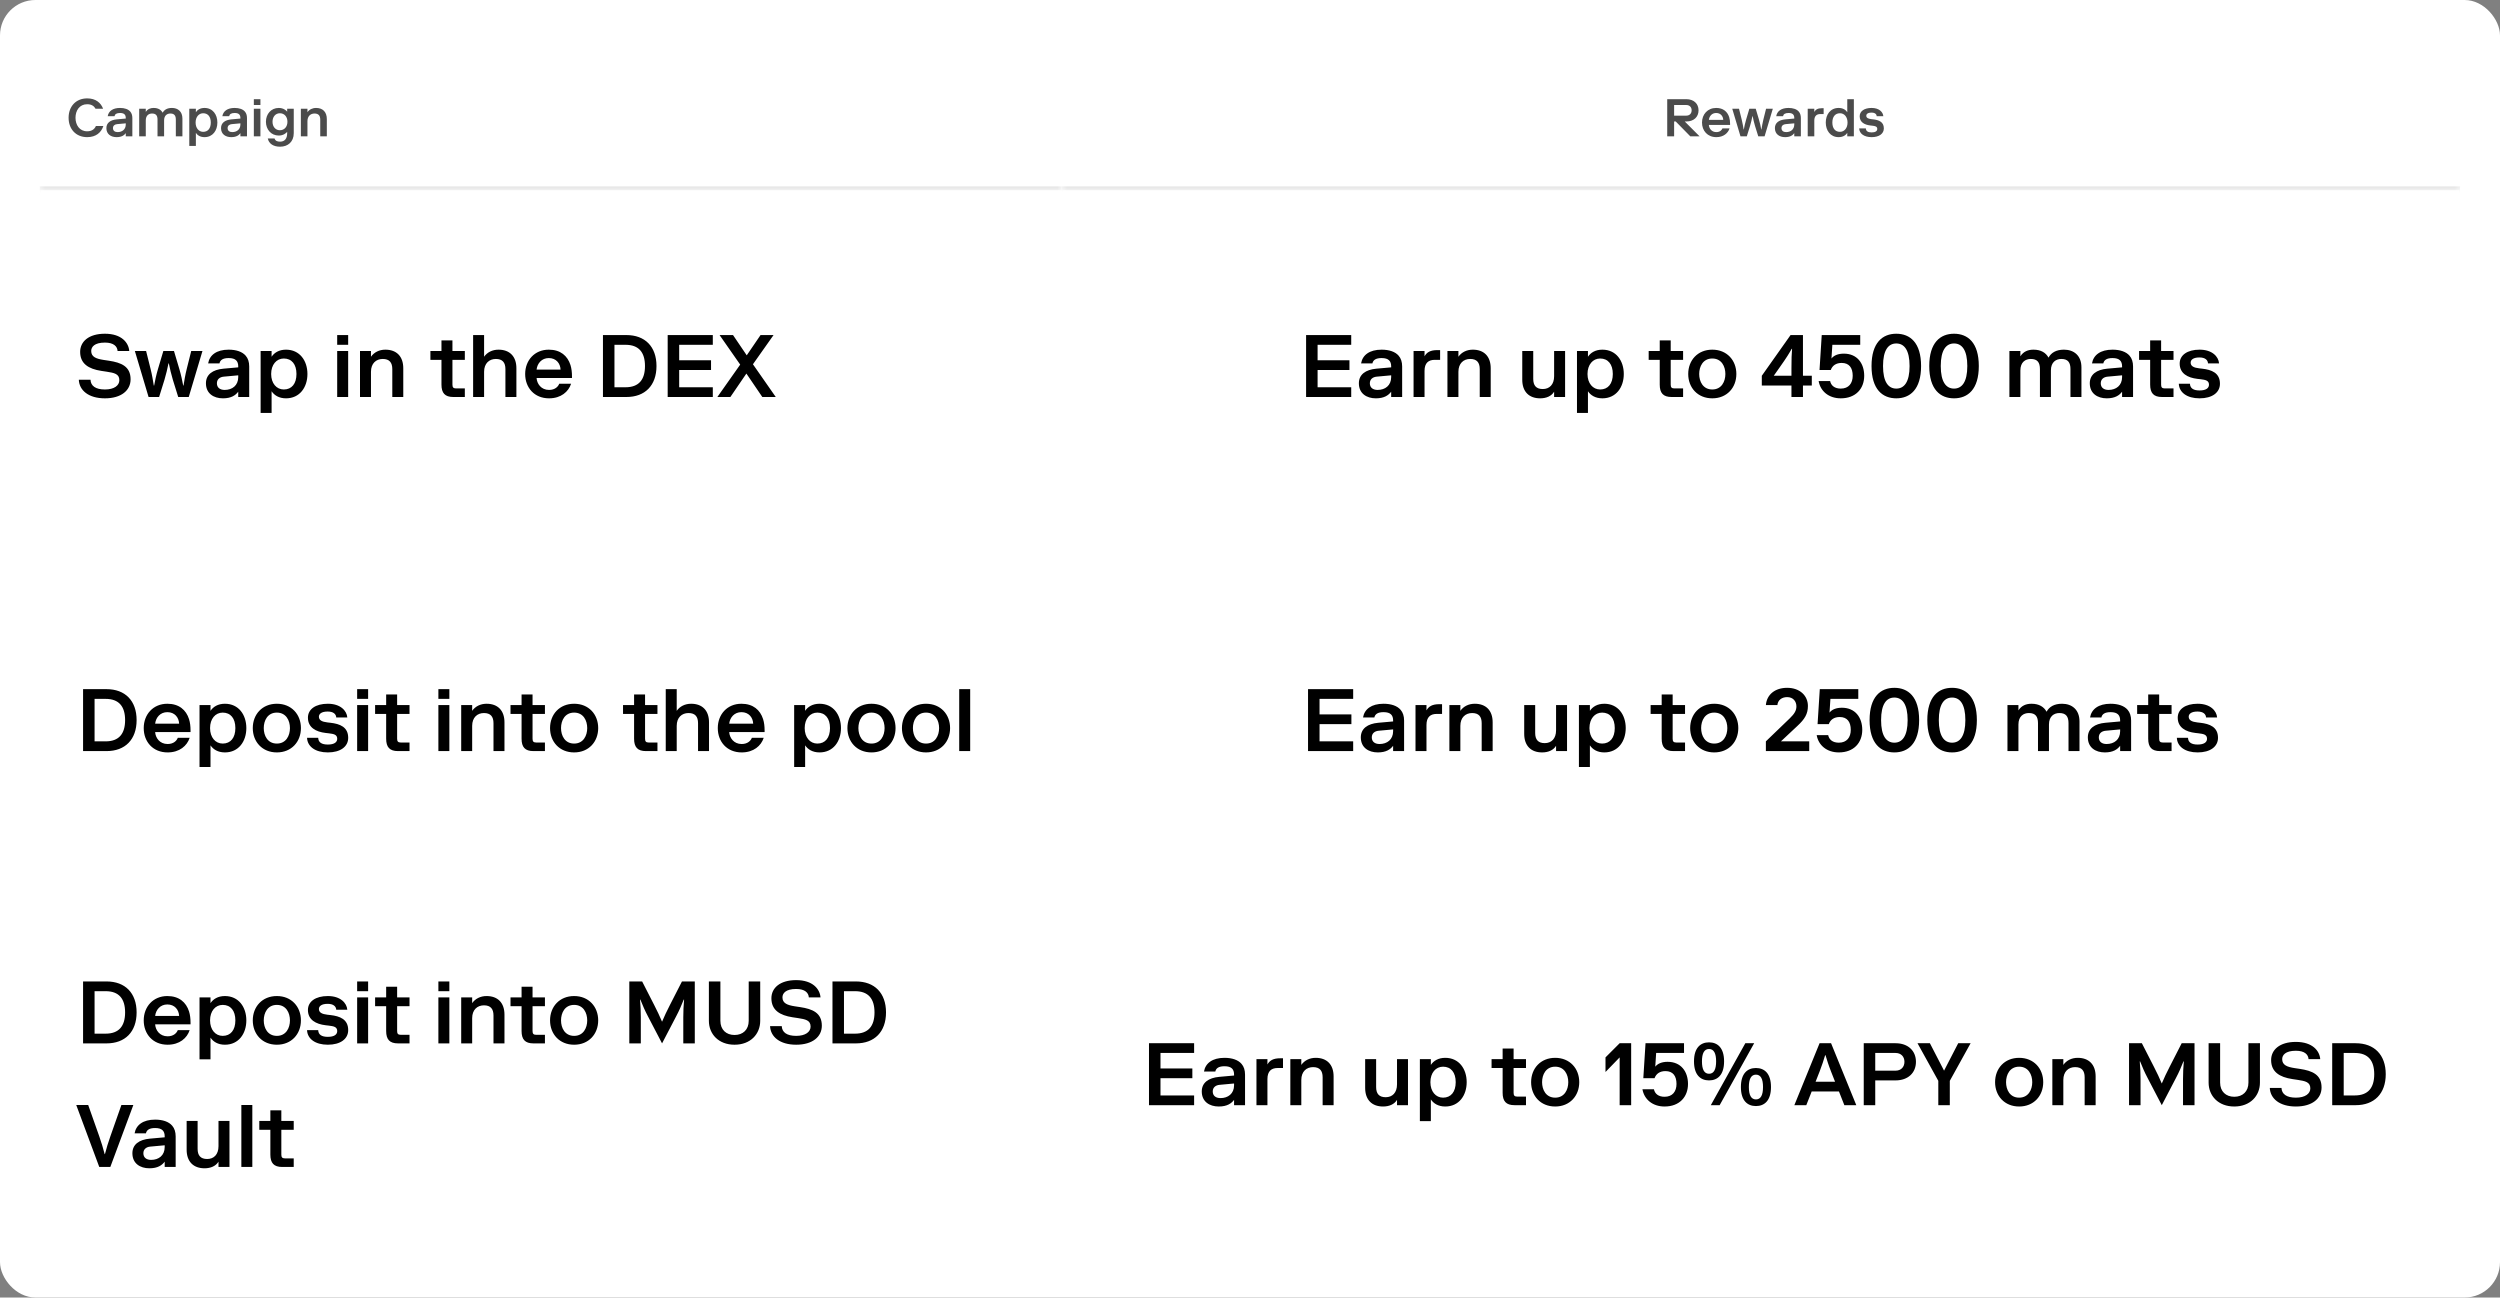 <svg width="526" height="273" viewBox="0 0 526 273" fill="none" xmlns="http://www.w3.org/2000/svg">
<rect x="0" y="0" width="526" height="273" fill="#808080" stroke="none"/>
<rect width="526" height="273" rx="7.447" fill="white"/>
<mask id="path-2-inside-1_61_3736" fill="white">
<path d="M8.378 10.24H223.421V40.135H8.378V10.24Z"/>
</mask>
<path d="M8.378 10.24H223.421V40.135H8.378V10.24Z" fill="white"/>
<path d="M223.421 40.135V39.204H8.378V40.135V41.066H223.421V40.135Z" fill="#E8E8E8" mask="url(#path-2-inside-1_61_3736)"/>
<path d="M20.175 26.509H21.75C21.303 27.872 20.209 28.855 18.343 28.855C15.941 28.855 14.433 27.123 14.433 24.777C14.433 22.431 15.941 20.7 18.343 20.7C20.153 20.7 21.214 21.627 21.694 22.878H20.097C19.817 22.342 19.281 21.929 18.343 21.929C16.723 21.929 15.885 23.269 15.885 24.777C15.885 26.285 16.723 27.626 18.343 27.626C19.36 27.626 19.929 27.123 20.175 26.509ZM24.092 24.442H22.663C22.841 23.392 23.724 22.711 25.254 22.711C26.204 22.711 26.975 22.968 27.41 23.482C27.701 23.817 27.846 24.275 27.846 24.833V28.687H26.461V28.017C26.126 28.464 25.589 28.855 24.528 28.855C23.355 28.855 22.383 28.24 22.383 26.956C22.383 25.839 23.243 25.235 24.584 25.113L26.461 24.945V24.833C26.461 24.163 26.148 23.772 25.254 23.772C24.528 23.772 24.182 24.018 24.092 24.442ZM24.752 27.794C25.701 27.794 26.461 27.235 26.461 26.174V25.95L24.64 26.118C24.126 26.163 23.768 26.453 23.768 26.956C23.768 27.514 24.171 27.794 24.752 27.794ZM30.672 22.878V23.549C31.063 22.934 31.655 22.711 32.326 22.711C33.275 22.711 33.889 23.102 34.225 23.716C34.56 23.102 35.174 22.711 36.18 22.711C37.408 22.711 38.38 23.437 38.38 24.945V28.687H36.995V25.168C36.995 24.331 36.682 23.884 35.844 23.884C35.174 23.884 34.526 24.275 34.526 25.336V28.687H33.141V25.168C33.141 24.331 32.828 23.884 31.991 23.884C31.32 23.884 30.672 24.275 30.672 25.336V28.687H29.287V22.878H30.672ZM41.155 25.783C41.155 26.956 41.825 27.738 42.752 27.738C43.746 27.738 44.35 27.012 44.35 25.783C44.35 24.554 43.746 23.828 42.752 23.828C41.825 23.828 41.155 24.61 41.155 25.783ZM41.211 22.878V23.604C41.546 23.102 42.138 22.711 43.032 22.711C44.763 22.711 45.735 24.107 45.735 25.783C45.735 27.458 44.763 28.855 43.032 28.855C42.138 28.855 41.546 28.464 41.211 27.961V30.698H39.825V22.878H41.211ZM48.213 24.442H46.783C46.962 23.392 47.844 22.711 49.374 22.711C50.324 22.711 51.095 22.968 51.531 23.482C51.821 23.817 51.966 24.275 51.966 24.833V28.687H50.581V28.017C50.246 28.464 49.71 28.855 48.648 28.855C47.475 28.855 46.504 28.24 46.504 26.956C46.504 25.839 47.364 25.235 48.704 25.113L50.581 24.945V24.833C50.581 24.163 50.268 23.772 49.374 23.772C48.648 23.772 48.302 24.018 48.213 24.442ZM48.872 27.794C49.821 27.794 50.581 27.235 50.581 26.174V25.95L48.76 26.118C48.246 26.163 47.889 26.453 47.889 26.956C47.889 27.514 48.291 27.794 48.872 27.794ZM53.407 28.687V22.878H54.793V28.687H53.407ZM53.407 22.096V20.867H54.793V22.096H53.407ZM60.477 25.615C60.477 24.554 59.829 23.828 58.879 23.828C57.985 23.828 57.337 24.554 57.337 25.615C57.337 26.677 57.985 27.403 58.879 27.403C59.829 27.403 60.477 26.677 60.477 25.615ZM58.656 28.52C57.036 28.52 55.952 27.235 55.952 25.615C55.952 23.995 57.036 22.711 58.656 22.711C59.605 22.711 60.197 23.213 60.421 23.493V22.878H61.806V28.017C61.806 29.86 60.555 30.866 58.935 30.866C57.539 30.866 56.567 30.251 56.343 29.134H57.762C57.941 29.637 58.321 29.804 58.935 29.804C59.885 29.804 60.421 29.19 60.421 28.017V27.738C60.197 28.017 59.605 28.52 58.656 28.52ZM64.687 22.878V23.604C65.078 23.046 65.726 22.711 66.508 22.711C67.904 22.711 68.765 23.549 68.765 25.057V28.687H67.379V25.168C67.379 24.331 67.011 23.884 66.173 23.884C65.335 23.884 64.687 24.442 64.687 25.503V28.687H63.302V22.878H64.687Z" fill="#4B4B4B"/>
<rect width="215" height="74" transform="translate(8.485 40.029)" fill="white"/>
<path d="M16.584 79.899H19.042C19.098 81.202 20.122 81.947 22.077 81.947C24.032 81.947 25.111 81.109 25.111 79.992C25.111 78.651 24.013 78.447 22.449 78.205L21.332 78.037C18.614 77.627 16.863 76.51 16.863 74.034C16.863 71.893 18.632 70.217 22.077 70.217C25.614 70.217 27.066 72.135 27.197 73.848H24.739C24.683 72.898 23.939 72.079 22.077 72.079C19.843 72.079 19.191 73.01 19.191 73.848C19.191 75.095 20.233 75.486 21.797 75.728L22.915 75.896C25.503 76.287 27.476 77.088 27.476 79.806C27.476 82.133 25.521 83.809 22.077 83.809C18.632 83.809 16.677 82.133 16.584 79.899ZM35.523 76.454H35.449C35.244 77.479 34.946 78.782 34.611 79.88L33.475 83.529H31.26L28.374 73.848H30.738L31.688 77.646C31.986 78.819 32.209 80.178 32.358 81.109H32.433C32.6 80.178 32.88 78.838 33.233 77.665L34.369 73.848H36.603L37.739 77.665C38.093 78.838 38.372 80.178 38.54 81.109H38.614C38.763 80.178 38.986 78.819 39.284 77.646L40.234 73.848H42.598L39.713 83.529H37.497L36.361 79.88C36.026 78.782 35.728 77.479 35.523 76.454ZM46.177 76.454H43.794C44.092 74.704 45.563 73.569 48.114 73.569C49.696 73.569 50.981 73.997 51.707 74.853C52.191 75.412 52.433 76.175 52.433 77.106V83.529H50.124V82.412C49.566 83.157 48.672 83.809 46.904 83.809C44.949 83.809 43.329 82.785 43.329 80.644C43.329 78.782 44.762 77.776 46.997 77.572L50.124 77.292V77.106C50.124 75.989 49.603 75.337 48.114 75.337C46.904 75.337 46.326 75.747 46.177 76.454ZM47.276 82.04C48.858 82.04 50.124 81.109 50.124 79.34V78.968L47.09 79.247C46.233 79.322 45.637 79.806 45.637 80.644C45.637 81.575 46.308 82.04 47.276 82.04ZM57.051 78.689C57.051 80.644 58.168 81.947 59.713 81.947C61.37 81.947 62.376 80.737 62.376 78.689C62.376 76.641 61.37 75.43 59.713 75.43C58.168 75.43 57.051 76.734 57.051 78.689ZM57.144 73.848V75.058C57.702 74.22 58.689 73.569 60.179 73.569C63.064 73.569 64.684 75.896 64.684 78.689C64.684 81.481 63.064 83.809 60.179 83.809C58.689 83.809 57.702 83.157 57.144 82.319V86.881H54.835V73.848H57.144ZM70.944 83.529V73.848H73.253V83.529H70.944ZM70.944 72.545V70.497H73.253V72.545H70.944ZM78.053 73.848V75.058C78.705 74.127 79.785 73.569 81.088 73.569C83.415 73.569 84.849 74.965 84.849 77.479V83.529H82.54V77.665C82.54 76.268 81.926 75.524 80.529 75.524C79.133 75.524 78.053 76.454 78.053 78.223V83.529H75.744V73.848H78.053ZM92.884 80.923V75.71H90.557V73.848H92.884V71.614H95.193V73.848H97.8V75.71H95.193V80.923C95.193 81.481 95.379 81.724 95.938 81.724H97.8V83.529H95.379C93.61 83.529 92.884 82.692 92.884 80.923ZM101.853 70.497V75.058C102.505 74.127 103.585 73.569 104.888 73.569C107.216 73.569 108.649 74.965 108.649 77.479V83.529H106.34V77.665C106.34 76.268 105.726 75.524 104.33 75.524C102.933 75.524 101.853 76.454 101.853 78.223V83.529H99.545V70.497H101.853ZM117.664 80.737H120.158C119.618 82.412 118.036 83.809 115.522 83.809C112.432 83.809 110.495 81.575 110.495 78.689C110.495 75.803 112.488 73.569 115.467 73.569C117.924 73.569 119.414 74.872 120.028 76.808C120.251 77.516 120.345 78.335 120.345 79.154V79.527H112.897C112.972 80.737 113.847 82.04 115.522 82.04C116.788 82.04 117.44 81.333 117.664 80.737ZM115.467 75.337C113.977 75.337 113.046 76.454 112.897 77.758H117.943C117.887 76.454 117.012 75.337 115.467 75.337ZM138.125 77.013C138.125 81.109 135.705 83.529 131.795 83.529H126.861V70.497H131.795C135.705 70.497 138.125 72.917 138.125 77.013ZM129.282 72.545V81.481H131.609C134.402 81.481 135.705 79.899 135.705 77.013C135.705 74.127 134.402 72.545 131.609 72.545H129.282ZM140.48 83.529V70.497H149.975V72.545H142.9V75.803H149.603V77.851H142.9V81.481H149.975V83.529H140.48ZM162.756 70.497L158.418 76.641L163.221 83.529H160.391L157.04 78.596L153.67 83.529H150.933L155.737 76.715L151.398 70.497H154.228L157.114 74.76L160.019 70.497H162.756Z" fill="black"/>
<rect width="215" height="75" transform="translate(8.485 114.03)" fill="white"/>
<path d="M28.742 151.513C28.742 155.609 26.322 158.03 22.412 158.03H17.478V144.997H22.412C26.322 144.997 28.742 147.417 28.742 151.513ZM19.898 147.045V155.982H22.226C25.018 155.982 26.322 154.399 26.322 151.513C26.322 148.627 25.018 147.045 22.226 147.045H19.898ZM37.408 155.237H39.903C39.363 156.912 37.78 158.309 35.267 158.309C32.176 158.309 30.24 156.075 30.24 153.189C30.24 150.303 32.232 148.069 35.211 148.069C37.669 148.069 39.158 149.372 39.773 151.308C39.996 152.016 40.089 152.835 40.089 153.654V154.027H32.642C32.716 155.237 33.591 156.54 35.267 156.54C36.533 156.54 37.184 155.833 37.408 155.237ZM35.211 149.837C33.721 149.837 32.791 150.955 32.642 152.258H37.687C37.631 150.955 36.756 149.837 35.211 149.837ZM44.196 153.189C44.196 155.144 45.313 156.447 46.858 156.447C48.515 156.447 49.521 155.237 49.521 153.189C49.521 151.141 48.515 149.931 46.858 149.931C45.313 149.931 44.196 151.234 44.196 153.189ZM44.289 148.348V149.558C44.848 148.72 45.834 148.069 47.324 148.069C50.21 148.069 51.83 150.396 51.83 153.189C51.83 155.982 50.21 158.309 47.324 158.309C45.834 158.309 44.848 157.657 44.289 156.819V161.381H41.98V148.348H44.289ZM55.494 153.189C55.494 154.771 56.294 156.447 58.249 156.447C60.204 156.447 61.005 154.771 61.005 153.189C61.005 151.606 60.204 149.931 58.249 149.931C56.294 149.931 55.494 151.606 55.494 153.189ZM63.314 153.189C63.314 156.075 61.321 158.309 58.249 158.309C55.177 158.309 53.185 156.075 53.185 153.189C53.185 150.303 55.177 148.069 58.249 148.069C61.321 148.069 63.314 150.303 63.314 153.189ZM69.164 154.287L68.512 154.213C66.464 153.971 64.788 153.077 64.788 150.992C64.788 149.223 66.39 148.069 68.978 148.069C71.64 148.069 72.962 149.54 73.074 150.955H70.746C70.709 150.247 70.15 149.707 68.94 149.707C67.581 149.707 67.097 150.247 67.097 150.787C67.097 151.55 67.767 151.867 68.884 151.997L69.536 152.072C71.491 152.295 73.26 152.947 73.26 155.237C73.26 157.099 71.621 158.309 68.978 158.309C66.315 158.309 64.677 157.061 64.602 155.237H66.948C66.985 156.224 67.712 156.652 68.978 156.652C70.318 156.652 70.951 156.168 70.951 155.442C70.951 154.548 70.225 154.418 69.164 154.287ZM75.144 158.03V148.348H77.453V158.03H75.144ZM75.144 147.045V144.997H77.453V147.045H75.144ZM81.248 155.423V150.21H78.921V148.348H81.248V146.114H83.556V148.348H86.163V150.21H83.556V155.423C83.556 155.982 83.743 156.224 84.301 156.224H86.163V158.03H83.743C81.974 158.03 81.248 157.192 81.248 155.423ZM92.236 158.03V148.348H94.544V158.03H92.236ZM92.236 147.045V144.997H94.544V147.045H92.236ZM99.344 148.348V149.558C99.996 148.627 101.076 148.069 102.379 148.069C104.706 148.069 106.14 149.465 106.14 151.979V158.03H103.831V152.165C103.831 150.768 103.217 150.024 101.821 150.024C100.424 150.024 99.344 150.955 99.344 152.723V158.03H97.036V148.348H99.344ZM109.739 155.423V150.21H107.412V148.348H109.739V146.114H112.048V148.348H114.654V150.21H112.048V155.423C112.048 155.982 112.234 156.224 112.792 156.224H114.654V158.03H112.234C110.465 158.03 109.739 157.192 109.739 155.423ZM118.04 153.189C118.04 154.771 118.841 156.447 120.796 156.447C122.751 156.447 123.551 154.771 123.551 153.189C123.551 151.606 122.751 149.931 120.796 149.931C118.841 149.931 118.04 151.606 118.04 153.189ZM125.86 153.189C125.86 156.075 123.868 158.309 120.796 158.309C117.724 158.309 115.731 156.075 115.731 153.189C115.731 150.303 117.724 148.069 120.796 148.069C123.868 148.069 125.86 150.303 125.86 153.189ZM133.412 155.423V150.21H131.085V148.348H133.412V146.114H135.721V148.348H138.327V150.21H135.721V155.423C135.721 155.982 135.907 156.224 136.466 156.224H138.327V158.03H135.907C134.138 158.03 133.412 157.192 133.412 155.423ZM142.381 144.997V149.558C143.033 148.627 144.113 148.069 145.416 148.069C147.743 148.069 149.177 149.465 149.177 151.979V158.03H146.868V152.165C146.868 150.768 146.254 150.024 144.857 150.024C143.461 150.024 142.381 150.955 142.381 152.723V158.03H140.073V144.997H142.381ZM158.191 155.237H160.686C160.146 156.912 158.564 158.309 156.05 158.309C152.96 158.309 151.023 156.075 151.023 153.189C151.023 150.303 153.015 148.069 155.994 148.069C158.452 148.069 159.941 149.372 160.556 151.308C160.779 152.016 160.872 152.835 160.872 153.654V154.027H153.425C153.499 155.237 154.375 156.54 156.05 156.54C157.316 156.54 157.968 155.833 158.191 155.237ZM155.994 149.837C154.505 149.837 153.574 150.955 153.425 152.258H158.471C158.415 150.955 157.54 149.837 155.994 149.837ZM169.307 153.189C169.307 155.144 170.424 156.447 171.969 156.447C173.626 156.447 174.632 155.237 174.632 153.189C174.632 151.141 173.626 149.931 171.969 149.931C170.424 149.931 169.307 151.234 169.307 153.189ZM169.4 148.348V149.558C169.958 148.72 170.945 148.069 172.435 148.069C175.32 148.069 176.94 150.396 176.94 153.189C176.94 155.982 175.32 158.309 172.435 158.309C170.945 158.309 169.958 157.657 169.4 156.819V161.381H167.091V148.348H169.4ZM180.605 153.189C180.605 154.771 181.405 156.447 183.36 156.447C185.315 156.447 186.116 154.771 186.116 153.189C186.116 151.606 185.315 149.931 183.36 149.931C181.405 149.931 180.605 151.606 180.605 153.189ZM188.424 153.189C188.424 156.075 186.432 158.309 183.36 158.309C180.288 158.309 178.296 156.075 178.296 153.189C178.296 150.303 180.288 148.069 183.36 148.069C186.432 148.069 188.424 150.303 188.424 153.189ZM192.077 153.189C192.077 154.771 192.878 156.447 194.833 156.447C196.788 156.447 197.588 154.771 197.588 153.189C197.588 151.606 196.788 149.931 194.833 149.931C192.878 149.931 192.077 151.606 192.077 153.189ZM199.897 153.189C199.897 156.075 197.905 158.309 194.833 158.309C191.761 158.309 189.769 156.075 189.769 153.189C189.769 150.303 191.761 148.069 194.833 148.069C197.905 148.069 199.897 150.303 199.897 153.189ZM201.819 158.03V144.997H204.127V158.03H201.819Z" fill="black"/>
<rect width="215" height="74" transform="translate(8.485 189.029)" fill="white"/>
<path d="M28.742 213.013C28.742 217.109 26.322 219.529 22.412 219.529H17.478V206.496H22.412C26.322 206.496 28.742 208.917 28.742 213.013ZM19.898 208.544V217.481H22.226C25.018 217.481 26.322 215.899 26.322 213.013C26.322 210.127 25.018 208.544 22.226 208.544H19.898ZM37.408 216.737H39.903C39.363 218.412 37.78 219.809 35.267 219.809C32.176 219.809 30.24 217.574 30.24 214.689C30.24 211.803 32.232 209.568 35.211 209.568C37.669 209.568 39.158 210.872 39.773 212.808C39.996 213.516 40.089 214.335 40.089 215.154V215.526H32.642C32.716 216.737 33.591 218.04 35.267 218.04C36.533 218.04 37.184 217.332 37.408 216.737ZM35.211 211.337C33.721 211.337 32.791 212.454 32.642 213.758H37.687C37.631 212.454 36.756 211.337 35.211 211.337ZM44.196 214.689C44.196 216.643 45.313 217.947 46.858 217.947C48.515 217.947 49.521 216.737 49.521 214.689C49.521 212.64 48.515 211.43 46.858 211.43C45.313 211.43 44.196 212.734 44.196 214.689ZM44.289 209.848V211.058C44.848 210.22 45.834 209.568 47.324 209.568C50.21 209.568 51.83 211.896 51.83 214.689C51.83 217.481 50.21 219.809 47.324 219.809C45.834 219.809 44.848 219.157 44.289 218.319V222.881H41.98V209.848H44.289ZM55.494 214.689C55.494 216.271 56.294 217.947 58.249 217.947C60.204 217.947 61.005 216.271 61.005 214.689C61.005 213.106 60.204 211.43 58.249 211.43C56.294 211.43 55.494 213.106 55.494 214.689ZM63.314 214.689C63.314 217.574 61.321 219.809 58.249 219.809C55.177 219.809 53.185 217.574 53.185 214.689C53.185 211.803 55.177 209.568 58.249 209.568C61.321 209.568 63.314 211.803 63.314 214.689ZM69.164 215.787L68.512 215.713C66.464 215.47 64.788 214.577 64.788 212.492C64.788 210.723 66.39 209.568 68.978 209.568C71.64 209.568 72.962 211.039 73.074 212.454H70.746C70.709 211.747 70.15 211.207 68.94 211.207C67.581 211.207 67.097 211.747 67.097 212.287C67.097 213.05 67.767 213.367 68.884 213.497L69.536 213.571C71.491 213.795 73.26 214.446 73.26 216.737C73.26 218.598 71.621 219.809 68.978 219.809C66.315 219.809 64.677 218.561 64.602 216.737H66.948C66.985 217.723 67.712 218.152 68.978 218.152C70.318 218.152 70.951 217.667 70.951 216.941C70.951 216.048 70.225 215.917 69.164 215.787ZM75.144 219.529V209.848H77.453V219.529H75.144ZM75.144 208.544V206.496H77.453V208.544H75.144ZM81.248 216.923V211.71H78.921V209.848H81.248V207.614H83.556V209.848H86.163V211.71H83.556V216.923C83.556 217.481 83.743 217.723 84.301 217.723H86.163V219.529H83.743C81.974 219.529 81.248 218.691 81.248 216.923ZM92.236 219.529V209.848H94.544V219.529H92.236ZM92.236 208.544V206.496H94.544V208.544H92.236ZM99.344 209.848V211.058C99.996 210.127 101.076 209.568 102.379 209.568C104.706 209.568 106.14 210.965 106.14 213.478V219.529H103.831V213.664C103.831 212.268 103.217 211.523 101.821 211.523C100.424 211.523 99.344 212.454 99.344 214.223V219.529H97.036V209.848H99.344ZM109.739 216.923V211.71H107.412V209.848H109.739V207.614H112.048V209.848H114.654V211.71H112.048V216.923C112.048 217.481 112.234 217.723 112.792 217.723H114.654V219.529H112.234C110.465 219.529 109.739 218.691 109.739 216.923ZM118.04 214.689C118.04 216.271 118.841 217.947 120.796 217.947C122.751 217.947 123.551 216.271 123.551 214.689C123.551 213.106 122.751 211.43 120.796 211.43C118.841 211.43 118.04 213.106 118.04 214.689ZM125.86 214.689C125.86 217.574 123.868 219.809 120.796 219.809C117.724 219.809 115.731 217.574 115.731 214.689C115.731 211.803 117.724 209.568 120.796 209.568C123.868 209.568 125.86 211.803 125.86 214.689ZM139.296 219.529L136.335 213.851C135.646 212.547 135.255 211.616 134.734 210.313H134.66C134.771 211.71 134.827 212.64 134.827 214.037V219.529H132.407V206.496H135.106L137.638 211.449C138.327 212.789 138.737 213.664 139.296 214.968C139.854 213.664 140.264 212.789 140.953 211.449L143.485 206.496H146.184V219.529H143.764V214.037C143.764 212.64 143.82 211.71 143.931 210.313H143.857C143.336 211.616 142.945 212.547 142.256 213.851L139.296 219.529ZM154.549 219.809C151.197 219.809 149.149 217.574 149.149 214.782V206.496H151.57V214.782C151.57 216.643 152.78 217.761 154.549 217.761C156.317 217.761 157.528 216.643 157.528 214.782V206.496H159.948V214.782C159.948 217.574 157.9 219.809 154.549 219.809ZM162.022 215.899H164.48C164.536 217.202 165.56 217.947 167.515 217.947C169.47 217.947 170.55 217.109 170.55 215.992C170.55 214.651 169.451 214.446 167.887 214.204L166.77 214.037C164.052 213.627 162.302 212.51 162.302 210.034C162.302 207.893 164.071 206.217 167.515 206.217C171.052 206.217 172.505 208.135 172.635 209.848H170.177C170.121 208.898 169.377 208.079 167.515 208.079C165.281 208.079 164.629 209.01 164.629 209.848C164.629 211.095 165.672 211.486 167.236 211.728L168.353 211.896C170.941 212.287 172.914 213.087 172.914 215.806C172.914 218.133 170.959 219.809 167.515 219.809C164.071 219.809 162.116 218.133 162.022 215.899ZM186.417 213.013C186.417 217.109 183.996 219.529 180.087 219.529H175.153V206.496H180.087C183.996 206.496 186.417 208.917 186.417 213.013ZM177.573 208.544V217.481H179.9C182.693 217.481 183.996 215.899 183.996 213.013C183.996 210.127 182.693 208.544 179.9 208.544H177.573ZM23.194 239.162L25.54 232.496H28.053L23.212 245.529H20.885L16.044 232.496H18.558L20.904 239.143C21.351 240.409 21.704 241.619 22.021 242.83H22.077C22.393 241.619 22.747 240.409 23.194 239.162ZM30.704 238.454H28.321C28.619 236.704 30.09 235.568 32.641 235.568C34.223 235.568 35.508 235.997 36.234 236.853C36.718 237.412 36.96 238.175 36.96 239.106V245.529H34.651V244.412C34.093 245.157 33.199 245.809 31.431 245.809C29.476 245.809 27.856 244.785 27.856 242.643C27.856 240.782 29.289 239.776 31.524 239.571L34.651 239.292V239.106C34.651 237.989 34.13 237.337 32.641 237.337C31.431 237.337 30.853 237.747 30.704 238.454ZM31.803 244.04C33.386 244.04 34.651 243.109 34.651 241.34V240.968L31.617 241.247C30.76 241.322 30.165 241.806 30.165 242.643C30.165 243.574 30.835 244.04 31.803 244.04ZM45.972 245.529V244.412C45.413 245.343 44.333 245.809 43.03 245.809C40.703 245.809 39.269 244.412 39.269 241.899V235.848H41.578V241.713C41.578 243.109 42.192 243.854 43.589 243.854C44.985 243.854 45.972 242.923 45.972 241.154V235.848H48.28V245.529H45.972ZM50.781 245.529V232.496H53.089V245.529H50.781ZM56.884 242.923V237.71H54.556V235.848H56.884V233.614H59.193V235.848H61.799V237.71H59.193V242.923C59.193 243.481 59.379 243.723 59.937 243.723H61.799V245.529H59.379C57.61 245.529 56.884 244.691 56.884 242.923Z" fill="black"/>
<g clip-path="url(#clip0_61_3736)">
<mask id="path-8-inside-2_61_3736" fill="white">
<path d="M223.421 10.24H517.592V40.135H223.421V10.24Z"/>
</mask>
<path d="M223.421 10.24H517.592V40.135H223.421V10.24Z" fill="white"/>
<path d="M352.235 25.559V28.687H350.783V20.867H354.804C356.368 20.867 357.374 21.817 357.374 23.213C357.374 24.61 356.368 25.559 354.804 25.559H354.469L357.597 28.687H355.642L352.57 25.559H352.235ZM352.235 24.331H354.804C355.475 24.331 355.922 23.884 355.922 23.213C355.922 22.543 355.475 22.096 354.804 22.096H352.235V24.331ZM362.403 27.012H363.9C363.576 28.017 362.626 28.855 361.118 28.855C359.264 28.855 358.102 27.514 358.102 25.783C358.102 24.051 359.297 22.711 361.084 22.711C362.559 22.711 363.453 23.493 363.821 24.654C363.955 25.079 364.011 25.57 364.011 26.062V26.285H359.543C359.588 27.012 360.113 27.794 361.118 27.794C361.878 27.794 362.269 27.369 362.403 27.012ZM361.084 23.772C360.191 23.772 359.632 24.442 359.543 25.224H362.57C362.537 24.442 362.012 23.772 361.084 23.772ZM368.756 24.442H368.711C368.588 25.057 368.409 25.839 368.208 26.498L367.527 28.687H366.198L364.466 22.878H365.885L366.454 25.157C366.633 25.861 366.767 26.677 366.857 27.235H366.901C367.002 26.677 367.169 25.872 367.382 25.168L368.063 22.878H369.404L370.085 25.168C370.297 25.872 370.465 26.677 370.565 27.235H370.61C370.699 26.677 370.834 25.861 371.012 25.157L371.582 22.878H373.001L371.269 28.687H369.94L369.258 26.498C369.057 25.839 368.879 25.057 368.756 24.442ZM375.148 24.442H373.718C373.897 23.392 374.779 22.711 376.31 22.711C377.259 22.711 378.03 22.968 378.466 23.482C378.756 23.817 378.902 24.275 378.902 24.833V28.687H377.516V28.017C377.181 28.464 376.645 28.855 375.584 28.855C374.411 28.855 373.439 28.24 373.439 26.956C373.439 25.839 374.299 25.235 375.64 25.113L377.516 24.945V24.833C377.516 24.163 377.204 23.772 376.31 23.772C375.584 23.772 375.237 24.018 375.148 24.442ZM375.807 27.794C376.757 27.794 377.516 27.235 377.516 26.174V25.95L375.695 26.118C375.182 26.163 374.824 26.453 374.824 26.956C374.824 27.514 375.226 27.794 375.807 27.794ZM383.694 23.995H383.013C382.231 23.995 381.728 24.386 381.728 25.392V28.687H380.343V22.878H381.728V23.549C382.007 23.046 382.454 22.767 383.348 22.767H383.694V23.995ZM388.722 25.783C388.722 24.61 388.052 23.828 387.125 23.828C386.131 23.828 385.527 24.554 385.527 25.783C385.527 27.012 386.131 27.738 387.125 27.738C388.052 27.738 388.722 26.956 388.722 25.783ZM388.666 28.687V27.961C388.331 28.464 387.739 28.855 386.846 28.855C385.114 28.855 384.142 27.458 384.142 25.783C384.142 24.107 385.114 22.711 386.846 22.711C387.739 22.711 388.331 23.102 388.666 23.604V20.867H390.052V28.687H388.666ZM393.904 26.442L393.513 26.397C392.284 26.252 391.278 25.716 391.278 24.465C391.278 23.403 392.239 22.711 393.792 22.711C395.389 22.711 396.182 23.593 396.249 24.442H394.853C394.831 24.018 394.496 23.694 393.77 23.694C392.954 23.694 392.664 24.018 392.664 24.342C392.664 24.8 393.066 24.99 393.736 25.068L394.127 25.113C395.3 25.247 396.361 25.638 396.361 27.012C396.361 28.129 395.378 28.855 393.792 28.855C392.194 28.855 391.211 28.106 391.167 27.012H392.574C392.597 27.604 393.032 27.861 393.792 27.861C394.596 27.861 394.976 27.57 394.976 27.134C394.976 26.598 394.54 26.52 393.904 26.442Z" fill="#4B4B4B"/>
</g>
<path d="M517.592 40.135V39.204H223.421V40.135V41.066H517.592V40.135Z" fill="#E8E8E8" mask="url(#path-8-inside-2_61_3736)"/>
<rect width="294" height="74" transform="translate(223.485 40.029)" fill="white"/>
<path d="M274.802 83.529V70.497H284.297V72.545H277.222V75.803H283.925V77.851H277.222V81.481H284.297V83.529H274.802ZM288.756 76.454H286.373C286.671 74.704 288.141 73.569 290.692 73.569C292.275 73.569 293.559 73.997 294.286 74.853C294.77 75.412 295.012 76.175 295.012 77.106V83.529H292.703V82.412C292.144 83.157 291.251 83.809 289.482 83.809C287.527 83.809 285.907 82.785 285.907 80.644C285.907 78.782 287.341 77.776 289.575 77.572L292.703 77.292V77.106C292.703 75.989 292.182 75.337 290.692 75.337C289.482 75.337 288.905 75.747 288.756 76.454ZM289.854 82.04C291.437 82.04 292.703 81.109 292.703 79.34V78.968L289.668 79.247C288.812 79.322 288.216 79.806 288.216 80.644C288.216 81.575 288.886 82.04 289.854 82.04ZM302.999 75.71H301.863C300.56 75.71 299.722 76.361 299.722 78.037V83.529H297.414V73.848H299.722V74.965C300.188 74.127 300.932 73.662 302.422 73.662H302.999V75.71ZM306.85 73.848V75.058C307.501 74.127 308.581 73.569 309.884 73.569C312.212 73.569 313.645 74.965 313.645 77.479V83.529H311.337V77.665C311.337 76.268 310.722 75.524 309.326 75.524C307.929 75.524 306.85 76.454 306.85 78.223V83.529H304.541V73.848H306.85ZM326.987 83.529V82.412C326.428 83.343 325.349 83.809 324.045 83.809C321.718 83.809 320.284 82.412 320.284 79.899V73.848H322.593V79.713C322.593 81.109 323.207 81.854 324.604 81.854C326 81.854 326.987 80.923 326.987 79.154V73.848H329.296V83.529H326.987ZM334.011 78.689C334.011 80.644 335.129 81.947 336.674 81.947C338.331 81.947 339.336 80.737 339.336 78.689C339.336 76.641 338.331 75.43 336.674 75.43C335.129 75.43 334.011 76.734 334.011 78.689ZM334.104 73.848V75.058C334.663 74.22 335.65 73.569 337.139 73.569C340.025 73.569 341.645 75.896 341.645 78.689C341.645 81.481 340.025 83.809 337.139 83.809C335.65 83.809 334.663 83.157 334.104 82.319V86.881H331.796V73.848H334.104ZM349.208 80.923V75.71H346.881V73.848H349.208V71.614H351.517V73.848H354.124V75.71H351.517V80.923C351.517 81.481 351.703 81.724 352.262 81.724H354.124V83.529H351.703C349.935 83.529 349.208 82.692 349.208 80.923ZM357.509 78.689C357.509 80.271 358.31 81.947 360.265 81.947C362.22 81.947 363.02 80.271 363.02 78.689C363.02 77.106 362.22 75.43 360.265 75.43C358.31 75.43 357.509 77.106 357.509 78.689ZM365.329 78.689C365.329 81.575 363.337 83.809 360.265 83.809C357.193 83.809 355.201 81.575 355.201 78.689C355.201 75.803 357.193 73.569 360.265 73.569C363.337 73.569 365.329 75.803 365.329 78.689ZM370.684 79.061L376.735 70.497H379.342V79.061H381.204V81.109H379.342V83.529H376.922V81.109H370.684V79.061ZM373.198 79.061H376.922V77.479C376.922 75.43 376.959 74.593 377.052 73.382H376.977C376.456 74.313 375.953 75.17 374.445 77.292L373.198 79.061ZM385.192 77.851H382.827L383.293 70.497H391.392V72.545H385.527L385.341 75.43C385.843 74.779 386.737 74.406 387.947 74.406C390.74 74.406 392.229 76.454 392.229 79.061C392.229 81.761 390.461 83.809 387.296 83.809C384.782 83.809 383.013 82.319 382.641 80.178H385.061C385.248 81.109 385.992 81.761 387.296 81.761C388.971 81.761 389.809 80.644 389.809 79.061C389.809 77.385 389.064 76.361 387.482 76.361C386.327 76.361 385.527 76.901 385.192 77.851ZM396.19 77.013C396.19 80.364 397.307 81.761 398.982 81.761C400.658 81.761 401.775 80.364 401.775 77.013C401.775 73.662 400.658 72.265 398.982 72.265C397.307 72.265 396.19 73.662 396.19 77.013ZM404.196 77.013C404.196 81.947 401.868 83.809 398.982 83.809C396.097 83.809 393.769 81.947 393.769 77.013C393.769 72.079 396.097 70.217 398.982 70.217C401.868 70.217 404.196 72.079 404.196 77.013ZM408.335 77.013C408.335 80.364 409.452 81.761 411.128 81.761C412.804 81.761 413.921 80.364 413.921 77.013C413.921 73.662 412.804 72.265 411.128 72.265C409.452 72.265 408.335 73.662 408.335 77.013ZM416.341 77.013C416.341 81.947 414.014 83.809 411.128 83.809C408.242 83.809 405.915 81.947 405.915 77.013C405.915 72.079 408.242 70.217 411.128 70.217C414.014 70.217 416.341 72.079 416.341 77.013ZM425.087 73.848V74.965C425.739 73.941 426.726 73.569 427.843 73.569C429.426 73.569 430.45 74.22 431.008 75.244C431.567 74.22 432.591 73.569 434.266 73.569C436.314 73.569 437.934 74.779 437.934 77.292V83.529H435.626V77.665C435.626 76.268 435.104 75.524 433.708 75.524C432.591 75.524 431.511 76.175 431.511 77.944V83.529H429.202V77.665C429.202 76.268 428.681 75.524 427.284 75.524C426.167 75.524 425.087 76.175 425.087 77.944V83.529H422.779V73.848H425.087ZM442.54 76.454H440.156C440.454 74.704 441.925 73.569 444.476 73.569C446.059 73.569 447.343 73.997 448.069 74.853C448.553 75.412 448.795 76.175 448.795 77.106V83.529H446.487V82.412C445.928 83.157 445.034 83.809 443.266 83.809C441.311 83.809 439.691 82.785 439.691 80.644C439.691 78.782 441.125 77.776 443.359 77.572L446.487 77.292V77.106C446.487 75.989 445.965 75.337 444.476 75.337C443.266 75.337 442.689 75.747 442.54 76.454ZM443.638 82.04C445.221 82.04 446.487 81.109 446.487 79.34V78.968L443.452 79.247C442.595 79.322 442 79.806 442 80.644C442 81.575 442.67 82.04 443.638 82.04ZM452.392 80.923V75.71H450.064V73.848H452.392V71.614H454.7V73.848H457.307V75.71H454.7V80.923C454.7 81.481 454.886 81.724 455.445 81.724H457.307V83.529H454.886C453.118 83.529 452.392 82.692 452.392 80.923ZM462.98 79.787L462.329 79.713C460.281 79.471 458.605 78.577 458.605 76.492C458.605 74.723 460.206 73.569 462.794 73.569C465.457 73.569 466.779 75.04 466.89 76.454H464.563C464.526 75.747 463.967 75.207 462.757 75.207C461.398 75.207 460.914 75.747 460.914 76.287C460.914 77.05 461.584 77.367 462.701 77.497L463.353 77.572C465.308 77.795 467.077 78.447 467.077 80.737C467.077 82.599 465.438 83.809 462.794 83.809C460.132 83.809 458.493 82.561 458.419 80.737H460.765C460.802 81.724 461.528 82.152 462.794 82.152C464.135 82.152 464.768 81.668 464.768 80.942C464.768 80.048 464.042 79.918 462.98 79.787Z" fill="black"/>
<rect width="294" height="75" transform="translate(223.485 114.03)" fill="white"/>
<path d="M275.211 158.03V144.997H284.707V147.045H277.632V150.303H284.334V152.351H277.632V155.982H284.707V158.03H275.211ZM289.165 150.955H286.782C287.08 149.204 288.551 148.069 291.101 148.069C292.684 148.069 293.968 148.497 294.695 149.353C295.179 149.912 295.421 150.675 295.421 151.606V158.03H293.112V156.912C292.553 157.657 291.66 158.309 289.891 158.309C287.936 158.309 286.316 157.285 286.316 155.144C286.316 153.282 287.75 152.276 289.984 152.072L293.112 151.792V151.606C293.112 150.489 292.591 149.837 291.101 149.837C289.891 149.837 289.314 150.247 289.165 150.955ZM290.263 156.54C291.846 156.54 293.112 155.609 293.112 153.84V153.468L290.077 153.747C289.221 153.822 288.625 154.306 288.625 155.144C288.625 156.075 289.295 156.54 290.263 156.54ZM303.408 150.21H302.272C300.969 150.21 300.131 150.861 300.131 152.537V158.03H297.823V148.348H300.131V149.465C300.597 148.627 301.342 148.162 302.831 148.162H303.408V150.21ZM307.259 148.348V149.558C307.91 148.627 308.99 148.069 310.293 148.069C312.621 148.069 314.054 149.465 314.054 151.979V158.03H311.746V152.165C311.746 150.768 311.131 150.024 309.735 150.024C308.339 150.024 307.259 150.955 307.259 152.723V158.03H304.95V148.348H307.259ZM327.396 158.03V156.912C326.838 157.843 325.758 158.309 324.454 158.309C322.127 158.309 320.693 156.912 320.693 154.399V148.348H323.002V154.213C323.002 155.609 323.617 156.354 325.013 156.354C326.409 156.354 327.396 155.423 327.396 153.654V148.348H329.705V158.03H327.396ZM334.42 153.189C334.42 155.144 335.538 156.447 337.083 156.447C338.74 156.447 339.745 155.237 339.745 153.189C339.745 151.141 338.74 149.931 337.083 149.931C335.538 149.931 334.42 151.234 334.42 153.189ZM334.514 148.348V149.558C335.072 148.72 336.059 148.069 337.548 148.069C340.434 148.069 342.054 150.396 342.054 153.189C342.054 155.982 340.434 158.309 337.548 158.309C336.059 158.309 335.072 157.657 334.514 156.819V161.381H332.205V148.348H334.514ZM349.617 155.423V150.21H347.29V148.348H349.617V146.114H351.926V148.348H354.533V150.21H351.926V155.423C351.926 155.982 352.112 156.224 352.671 156.224H354.533V158.03H352.112C350.344 158.03 349.617 157.192 349.617 155.423ZM357.919 153.189C357.919 154.771 358.719 156.447 360.674 156.447C362.629 156.447 363.43 154.771 363.43 153.189C363.43 151.606 362.629 149.931 360.674 149.931C358.719 149.931 357.919 151.606 357.919 153.189ZM365.738 153.189C365.738 156.075 363.746 158.309 360.674 158.309C357.602 158.309 355.61 156.075 355.61 153.189C355.61 150.303 357.602 148.069 360.674 148.069C363.746 148.069 365.738 150.303 365.738 153.189ZM373.961 148.348H371.54C371.727 146.114 373.495 144.717 376.009 144.717C378.708 144.717 380.384 146.393 380.384 148.534C380.384 150.21 379.714 151.308 378.187 152.723L374.706 155.982H380.663V158.03H371.54V155.982L376.567 151.141C377.591 150.154 377.964 149.465 377.964 148.627C377.964 147.603 377.312 146.672 376.009 146.672C374.873 146.672 374.054 147.324 373.961 148.348ZM384.783 152.351H382.418L382.884 144.997H390.983V147.045H385.118L384.932 149.931C385.434 149.279 386.328 148.907 387.538 148.907C390.331 148.907 391.82 150.955 391.82 153.561C391.82 156.261 390.052 158.309 386.886 158.309C384.373 158.309 382.604 156.819 382.232 154.678H384.652C384.838 155.609 385.583 156.261 386.886 156.261C388.562 156.261 389.4 155.144 389.4 153.561C389.4 151.885 388.655 150.861 387.073 150.861C385.918 150.861 385.118 151.401 384.783 152.351ZM395.781 151.513C395.781 154.864 396.898 156.261 398.573 156.261C400.249 156.261 401.366 154.864 401.366 151.513C401.366 148.162 400.249 146.765 398.573 146.765C396.898 146.765 395.781 148.162 395.781 151.513ZM403.786 151.513C403.786 156.447 401.459 158.309 398.573 158.309C395.687 158.309 393.36 156.447 393.36 151.513C393.36 146.579 395.687 144.717 398.573 144.717C401.459 144.717 403.786 146.579 403.786 151.513ZM407.926 151.513C407.926 154.864 409.043 156.261 410.719 156.261C412.395 156.261 413.512 154.864 413.512 151.513C413.512 148.162 412.395 146.765 410.719 146.765C409.043 146.765 407.926 148.162 407.926 151.513ZM415.932 151.513C415.932 156.447 413.605 158.309 410.719 158.309C407.833 158.309 405.506 156.447 405.506 151.513C405.506 146.579 407.833 144.717 410.719 144.717C413.605 144.717 415.932 146.579 415.932 151.513ZM424.678 148.348V149.465C425.33 148.441 426.317 148.069 427.434 148.069C429.016 148.069 430.04 148.72 430.599 149.744C431.158 148.72 432.182 148.069 433.857 148.069C435.905 148.069 437.525 149.279 437.525 151.792V158.03H435.216V152.165C435.216 150.768 434.695 150.024 433.299 150.024C432.182 150.024 431.102 150.675 431.102 152.444V158.03H428.793V152.165C428.793 150.768 428.272 150.024 426.875 150.024C425.758 150.024 424.678 150.675 424.678 152.444V158.03H422.37V148.348H424.678ZM442.131 150.955H439.747C440.045 149.204 441.516 148.069 444.067 148.069C445.649 148.069 446.934 148.497 447.66 149.353C448.144 149.912 448.386 150.675 448.386 151.606V158.03H446.078V156.912C445.519 157.657 444.625 158.309 442.857 158.309C440.902 158.309 439.282 157.285 439.282 155.144C439.282 153.282 440.716 152.276 442.95 152.072L446.078 151.792V151.606C446.078 150.489 445.556 149.837 444.067 149.837C442.857 149.837 442.279 150.247 442.131 150.955ZM443.229 156.54C444.812 156.54 446.078 155.609 446.078 153.84V153.468L443.043 153.747C442.186 153.822 441.591 154.306 441.591 155.144C441.591 156.075 442.261 156.54 443.229 156.54ZM451.982 155.423V150.21H449.655V148.348H451.982V146.114H454.291V148.348H456.898V150.21H454.291V155.423C454.291 155.982 454.477 156.224 455.036 156.224H456.898V158.03H454.477C452.709 158.03 451.982 157.192 451.982 155.423ZM462.571 154.287L461.92 154.213C459.872 153.971 458.196 153.077 458.196 150.992C458.196 149.223 459.797 148.069 462.385 148.069C465.048 148.069 466.37 149.54 466.481 150.955H464.154C464.117 150.247 463.558 149.707 462.348 149.707C460.989 149.707 460.505 150.247 460.505 150.787C460.505 151.55 461.175 151.867 462.292 151.997L462.944 152.072C464.899 152.295 466.667 152.947 466.667 155.237C466.667 157.099 465.029 158.309 462.385 158.309C459.723 158.309 458.084 157.061 458.01 155.237H460.356C460.393 156.224 461.119 156.652 462.385 156.652C463.726 156.652 464.359 156.168 464.359 155.442C464.359 154.548 463.633 154.418 462.571 154.287Z" fill="black"/>
<rect width="294" height="74" transform="translate(224.485 189.029)" fill="white"/>
<path d="M241.747 232.529V219.496H251.242V221.544H244.167V224.803H250.87V226.851H244.167V230.481H251.242V232.529H241.747ZM255.701 225.454H253.318C253.616 223.704 255.086 222.568 257.637 222.568C259.22 222.568 260.504 222.997 261.231 223.853C261.715 224.412 261.957 225.175 261.957 226.106V232.529H259.648V231.412C259.089 232.157 258.196 232.809 256.427 232.809C254.472 232.809 252.852 231.785 252.852 229.643C252.852 227.782 254.286 226.776 256.52 226.571L259.648 226.292V226.106C259.648 224.989 259.127 224.337 257.637 224.337C256.427 224.337 255.85 224.747 255.701 225.454ZM256.799 231.04C258.382 231.04 259.648 230.109 259.648 228.34V227.968L256.613 228.247C255.757 228.322 255.161 228.806 255.161 229.643C255.161 230.574 255.831 231.04 256.799 231.04ZM269.944 224.71H268.808C267.505 224.71 266.667 225.361 266.667 227.037V232.529H264.359V222.848H266.667V223.965C267.133 223.127 267.877 222.662 269.367 222.662H269.944V224.71ZM273.795 222.848V224.058C274.446 223.127 275.526 222.568 276.829 222.568C279.157 222.568 280.59 223.965 280.59 226.478V232.529H278.282V226.664C278.282 225.268 277.667 224.523 276.271 224.523C274.874 224.523 273.795 225.454 273.795 227.223V232.529H271.486V222.848H273.795ZM293.932 232.529V231.412C293.373 232.343 292.294 232.809 290.99 232.809C288.663 232.809 287.229 231.412 287.229 228.899V222.848H289.538V228.713C289.538 230.109 290.152 230.854 291.549 230.854C292.945 230.854 293.932 229.923 293.932 228.154V222.848H296.241V232.529H293.932ZM300.956 227.689C300.956 229.643 302.074 230.947 303.619 230.947C305.276 230.947 306.281 229.737 306.281 227.689C306.281 225.64 305.276 224.43 303.619 224.43C302.074 224.43 300.956 225.734 300.956 227.689ZM301.05 222.848V224.058C301.608 223.22 302.595 222.568 304.084 222.568C306.97 222.568 308.59 224.896 308.59 227.689C308.59 230.481 306.97 232.809 304.084 232.809C302.595 232.809 301.608 232.157 301.05 231.319V235.881H298.741V222.848H301.05ZM316.153 229.923V224.71H313.826V222.848H316.153V220.614H318.462V222.848H321.069V224.71H318.462V229.923C318.462 230.481 318.648 230.723 319.207 230.723H321.069V232.529H318.648C316.88 232.529 316.153 231.691 316.153 229.923ZM324.454 227.689C324.454 229.271 325.255 230.947 327.21 230.947C329.165 230.947 329.966 229.271 329.966 227.689C329.966 226.106 329.165 224.43 327.21 224.43C325.255 224.43 324.454 226.106 324.454 227.689ZM332.274 227.689C332.274 230.574 330.282 232.809 327.21 232.809C324.138 232.809 322.146 230.574 322.146 227.689C322.146 224.803 324.138 222.568 327.21 222.568C330.282 222.568 332.274 224.803 332.274 227.689ZM343.196 232.529H340.776V222.475L337.797 225.547V222.475L340.776 219.496H343.196V232.529ZM348.118 226.851H345.754L346.219 219.496H354.318V221.544H348.454L348.267 224.43C348.77 223.779 349.664 223.406 350.874 223.406C353.667 223.406 355.156 225.454 355.156 228.061C355.156 230.761 353.387 232.809 350.222 232.809C347.709 232.809 345.94 231.319 345.568 229.178H347.988C348.174 230.109 348.919 230.761 350.222 230.761C351.898 230.761 352.736 229.643 352.736 228.061C352.736 226.385 351.991 225.361 350.409 225.361C349.254 225.361 348.454 225.901 348.118 226.851ZM358.092 223.313C358.092 224.989 358.558 225.92 359.582 225.92C360.606 225.92 361.071 224.989 361.071 223.313C361.071 221.638 360.606 220.707 359.582 220.707C358.558 220.707 358.092 221.638 358.092 223.313ZM362.747 223.313C362.747 226.199 361.351 227.316 359.582 227.316C357.813 227.316 356.417 226.199 356.417 223.313C356.417 220.427 357.813 219.31 359.582 219.31C361.351 219.31 362.747 220.427 362.747 223.313ZM359.954 232.529L367.215 219.496H369.077L361.816 232.529H359.954ZM367.96 228.713C367.96 230.388 368.426 231.319 369.45 231.319C370.474 231.319 370.939 230.388 370.939 228.713C370.939 227.037 370.474 226.106 369.45 226.106C368.426 226.106 367.96 227.037 367.96 228.713ZM372.615 228.713C372.615 231.598 371.218 232.715 369.45 232.715C367.681 232.715 366.285 231.598 366.285 228.713C366.285 225.827 367.681 224.71 369.45 224.71C371.218 224.71 372.615 225.827 372.615 228.713ZM388.051 232.529L386.915 229.643H381.18L380.045 232.529H377.531L382.837 219.496H385.258L390.564 232.529H388.051ZM382.856 225.417L382 227.595H386.096L385.239 225.417C384.737 224.151 384.364 222.941 384.085 222.01H384.01C383.731 222.941 383.322 224.244 382.856 225.417ZM398.833 227.316H394.551V232.529H392.131V219.496H398.833C401.44 219.496 403.116 221.079 403.116 223.406C403.116 225.734 401.44 227.316 398.833 227.316ZM394.551 225.268H398.833C399.951 225.268 400.695 224.523 400.695 223.406C400.695 222.289 399.951 221.544 398.833 221.544H394.551V225.268ZM407.819 232.529V227.409L403.444 219.496H406.05L409.029 225.268L412.008 219.496H414.615L410.239 227.409V232.529H407.819ZM422.074 227.689C422.074 229.271 422.874 230.947 424.829 230.947C426.784 230.947 427.585 229.271 427.585 227.689C427.585 226.106 426.784 224.43 424.829 224.43C422.874 224.43 422.074 226.106 422.074 227.689ZM429.894 227.689C429.894 230.574 427.901 232.809 424.829 232.809C421.757 232.809 419.765 230.574 419.765 227.689C419.765 224.803 421.757 222.568 424.829 222.568C427.901 222.568 429.894 224.803 429.894 227.689ZM434.124 222.848V224.058C434.776 223.127 435.855 222.568 437.159 222.568C439.486 222.568 440.92 223.965 440.92 226.478V232.529H438.611V226.664C438.611 225.268 437.997 224.523 436.6 224.523C435.204 224.523 434.124 225.454 434.124 227.223V232.529H431.815V222.848H434.124ZM454.839 232.529L451.878 226.851C451.189 225.547 450.798 224.616 450.277 223.313H450.203C450.314 224.71 450.37 225.64 450.37 227.037V232.529H447.95V219.496H450.649L453.181 224.449C453.87 225.789 454.28 226.664 454.839 227.968C455.397 226.664 455.807 225.789 456.496 224.449L459.028 219.496H461.727V232.529H459.307V227.037C459.307 225.64 459.363 224.71 459.475 223.313H459.4C458.879 224.616 458.488 225.547 457.799 226.851L454.839 232.529ZM470.092 232.809C466.74 232.809 464.692 230.574 464.692 227.782V219.496H467.113V227.782C467.113 229.643 468.323 230.761 470.092 230.761C471.86 230.761 473.071 229.643 473.071 227.782V219.496H475.491V227.782C475.491 230.574 473.443 232.809 470.092 232.809ZM477.566 228.899H480.023C480.079 230.202 481.103 230.947 483.058 230.947C485.013 230.947 486.093 230.109 486.093 228.992C486.093 227.651 484.994 227.446 483.43 227.204L482.313 227.037C479.595 226.627 477.845 225.51 477.845 223.034C477.845 220.893 479.614 219.217 483.058 219.217C486.595 219.217 488.048 221.135 488.178 222.848H485.72C485.665 221.898 484.92 221.079 483.058 221.079C480.824 221.079 480.172 222.01 480.172 222.848C480.172 224.095 481.215 224.486 482.779 224.728L483.896 224.896C486.484 225.287 488.457 226.087 488.457 228.806C488.457 231.133 486.502 232.809 483.058 232.809C479.614 232.809 477.659 231.133 477.566 228.899ZM501.96 226.013C501.96 230.109 499.539 232.529 495.63 232.529H490.696V219.496H495.63C499.539 219.496 501.96 221.917 501.96 226.013ZM493.116 221.544V230.481H495.443C498.236 230.481 499.539 228.899 499.539 226.013C499.539 223.127 498.236 221.544 495.443 221.544H493.116Z" fill="black"/>
<defs>
<clipPath id="clip0_61_3736">
<path d="M223.421 10.24H517.592V40.135H223.421V10.24Z" fill="white"/>
</clipPath>
</defs>
</svg>
